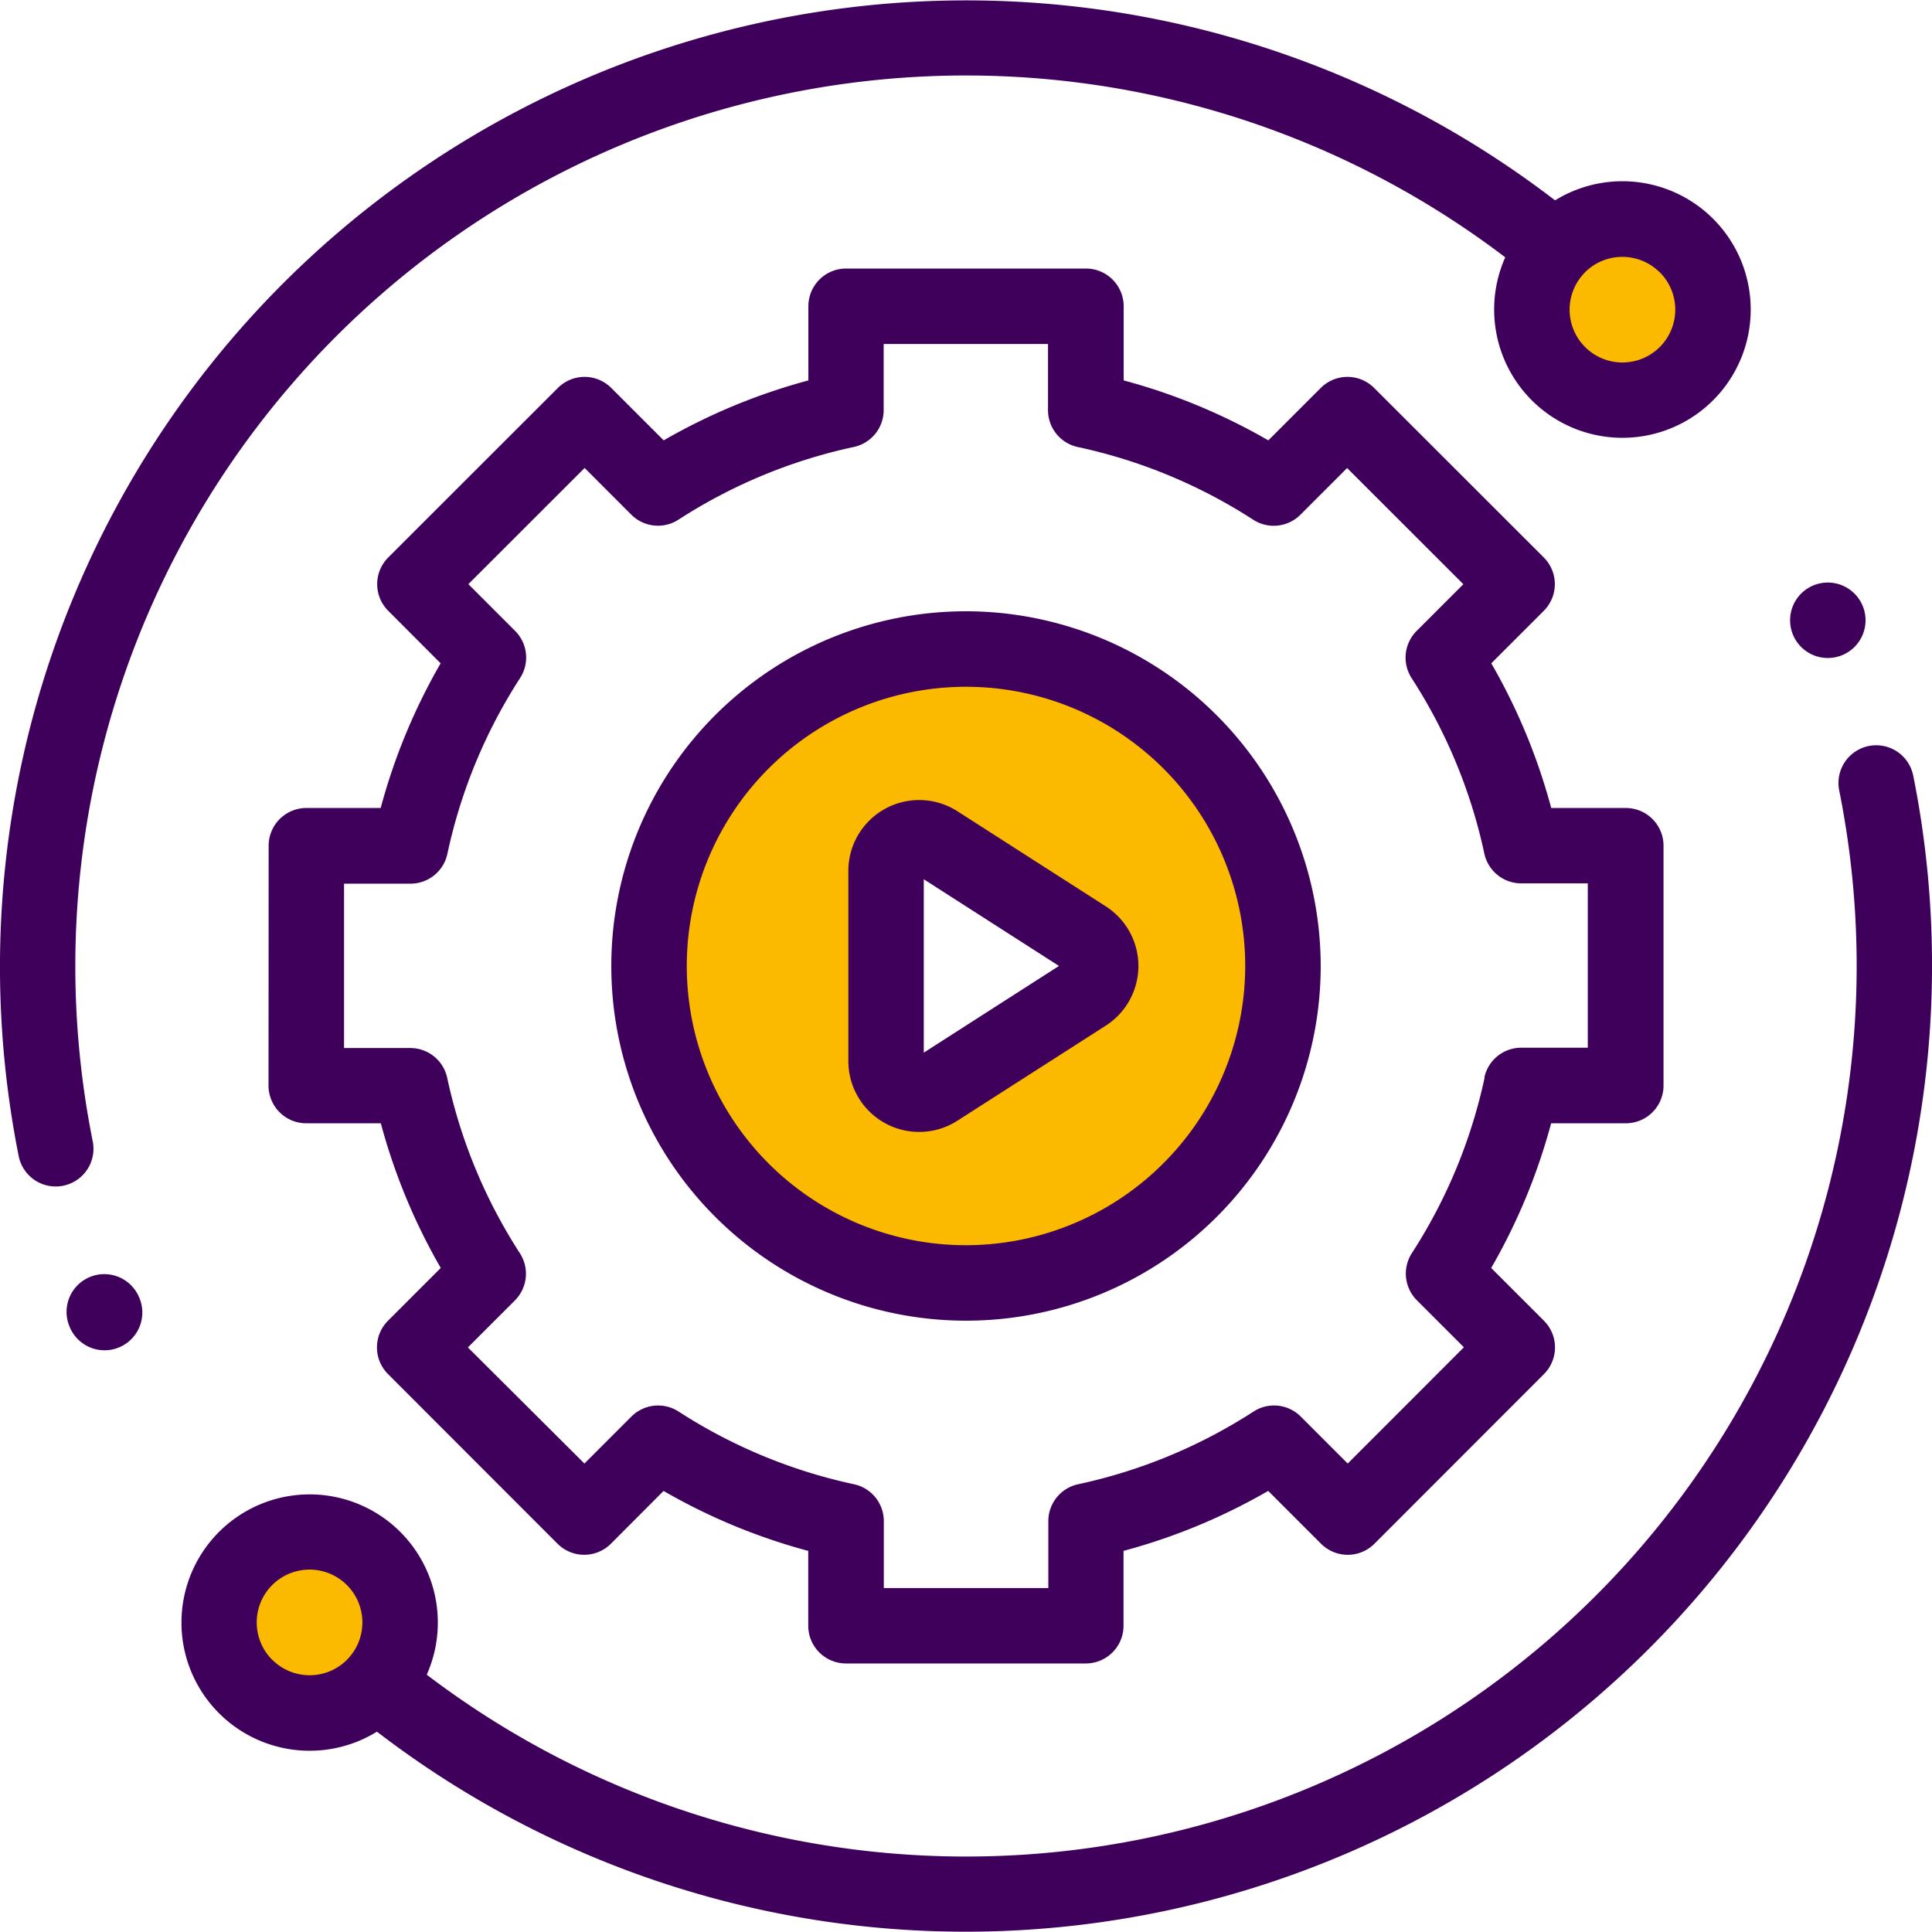 <svg xmlns="http://www.w3.org/2000/svg" width="78" height="78" viewBox="0 0 78 78">
  <g id="Group_864" data-name="Group 864" transform="translate(-378.855 -1924)">
    <circle id="Ellipse_319" data-name="Ellipse 319" cx="4" cy="4" r="4" transform="translate(387 1985)" fill="#fbba00"/>
    <circle id="Ellipse_320" data-name="Ellipse 320" cx="4" cy="4" r="4" transform="translate(441 1933)" fill="#fbba00"/>
    <path id="Subtraction_1" data-name="Subtraction 1" d="M-6653,24a11.919,11.919,0,0,1-8.485-3.515A11.919,11.919,0,0,1-6665,12a11.919,11.919,0,0,1,3.515-8.485A11.919,11.919,0,0,1-6653,0a11.921,11.921,0,0,1,8.485,3.515A11.919,11.919,0,0,1-6641,12a11.919,11.919,0,0,1-3.515,8.485A11.921,11.921,0,0,1-6653,24Zm-3-18V18l9-6-9-6Z" transform="translate(7071 1951)" fill="#fbba00"/>
    <g id="setup" transform="translate(378.855 1924)">
      <path id="Path_940" data-name="Path 940" d="M117.987,198.724a1.523,1.523,0,1,0-2.987.6,35.957,35.957,0,0,1-57.025,35.7,5.175,5.175,0,1,0-2.011,2.3,39.015,39.015,0,0,0,62.024-38.6Zm-66.25,35.7a2.133,2.133,0,1,1,3.081-.071c-.015.017-.03.032-.045.049l0,0-.018.02a2.134,2.134,0,0,1-3.016,0Zm0,0" transform="translate(-40.746 -167.412)" fill="#3e005b"/>
      <path id="Path_941" data-name="Path 941" d="M3.748,46.1A35.957,35.957,0,0,1,60.771,10.389a5.179,5.179,0,1,0,2.011-2.3A39.017,39.017,0,0,0,.76,46.7a1.524,1.524,0,0,0,2.988-.6Zm63.26-35.109a2.133,2.133,0,1,1-3.08.071c.014-.016.03-.032.044-.048l0,0,.018-.02a2.135,2.135,0,0,1,3.016,0Zm0,0" fill="#3e005b"/>
      <path id="Path_942" data-name="Path 942" d="M20.58,338.61a1.523,1.523,0,1,0-2.824,1.144l.026.064a1.524,1.524,0,0,0,2.824-1.144Zm0,0" transform="translate(-14.957 -286.218)" fill="#3e005b"/>
      <path id="Path_943" data-name="Path 943" d="M176.32,162a14.32,14.32,0,1,0,14.32,14.32A14.336,14.336,0,0,0,176.32,162Zm0,25.594a11.273,11.273,0,1,1,11.273-11.273A11.286,11.286,0,0,1,176.32,187.594Zm0,0" transform="translate(-137.32 -137.321)" fill="#3e005b"/>
      <path id="Path_944" data-name="Path 944" d="M125.948,105.677a1.523,1.523,0,0,0,1.523-1.523V94.471a1.523,1.523,0,0,0-1.523-1.523h-3.011a24.223,24.223,0,0,0-2.42-5.841l2.119-2.119a1.523,1.523,0,0,0,0-2.155l-6.849-6.844a1.523,1.523,0,0,0-2.154,0l-2.117,2.117a24.224,24.224,0,0,0-5.841-2.421V72.692a1.523,1.523,0,0,0-1.523-1.523H94.469a1.523,1.523,0,0,0-1.523,1.523v2.994a24.223,24.223,0,0,0-5.841,2.42l-2.117-2.117a1.523,1.523,0,0,0-2.154,0l-6.849,6.844a1.523,1.523,0,0,0,0,2.155L78.1,87.107a24.238,24.238,0,0,0-2.421,5.841h-3a1.523,1.523,0,0,0-1.523,1.522l-.005,9.683a1.523,1.523,0,0,0,1.523,1.524h3.011a24.2,24.2,0,0,0,2.42,5.841l-2.13,2.13a1.523,1.523,0,0,0,0,2.154l6.844,6.849a1.523,1.523,0,0,0,2.155,0L87.1,120.52a24.2,24.2,0,0,0,5.841,2.421v3.021a1.523,1.523,0,0,0,1.523,1.523h9.683a1.523,1.523,0,0,0,1.523-1.523V122.94a24.2,24.2,0,0,0,5.841-2.421l2.133,2.133a1.524,1.524,0,0,0,2.155,0l6.844-6.849a1.523,1.523,0,0,0,0-2.154l-2.13-2.13a24.226,24.226,0,0,0,2.42-5.841Zm-5.7-1.844a21.235,21.235,0,0,1-2.937,7.087,1.524,1.524,0,0,0,.2,1.9l1.9,1.9-4.69,4.694-1.9-1.9a1.522,1.522,0,0,0-1.9-.2,21.235,21.235,0,0,1-7.087,2.937,1.523,1.523,0,0,0-1.2,1.49v2.7H95.992v-2.7a1.523,1.523,0,0,0-1.2-1.49,21.225,21.225,0,0,1-7.087-2.937,1.524,1.524,0,0,0-1.9.2l-1.9,1.9L79.2,114.726l1.9-1.9a1.523,1.523,0,0,0,.2-1.9,21.221,21.221,0,0,1-2.936-7.087,1.524,1.524,0,0,0-1.49-1.2H74.2l0-6.636h2.681a1.523,1.523,0,0,0,1.49-1.2A21.235,21.235,0,0,1,81.308,87.7a1.522,1.522,0,0,0-.2-1.9l-1.889-1.89,4.694-4.69L85.8,81.108a1.524,1.524,0,0,0,1.9.2,21.231,21.231,0,0,1,7.086-2.937,1.523,1.523,0,0,0,1.2-1.49V74.215h6.635v2.669a1.523,1.523,0,0,0,1.2,1.49,21.235,21.235,0,0,1,7.087,2.937,1.524,1.524,0,0,0,1.9-.2l1.888-1.888,4.694,4.69-1.89,1.89a1.524,1.524,0,0,0-.2,1.9,21.209,21.209,0,0,1,2.937,7.087,1.524,1.524,0,0,0,1.49,1.2h2.686v6.636h-2.686a1.523,1.523,0,0,0-1.489,1.2Zm0,0" transform="translate(-60.31 -60.327)" fill="#3e005b"/>
      <path id="Path_945" data-name="Path 945" d="M235.205,216.307l-5.994-3.842a2.86,2.86,0,0,0-4.4,2.408v7.683a2.859,2.859,0,0,0,4.4,2.407l5.994-3.841a2.86,2.86,0,0,0,0-4.815Zm-7.349,5.906v-7l5.459,3.5Zm0,0" transform="translate(-190.561 -179.715)" fill="#3e005b"/>
      <path id="Path_946" data-name="Path 946" d="M477.434,155.906a1.523,1.523,0,1,1-1.523-1.523A1.524,1.524,0,0,1,477.434,155.906Zm0,0" transform="translate(-402.117 -130.864)" fill="#3e005b"/>
    </g>
  </g>
</svg>
